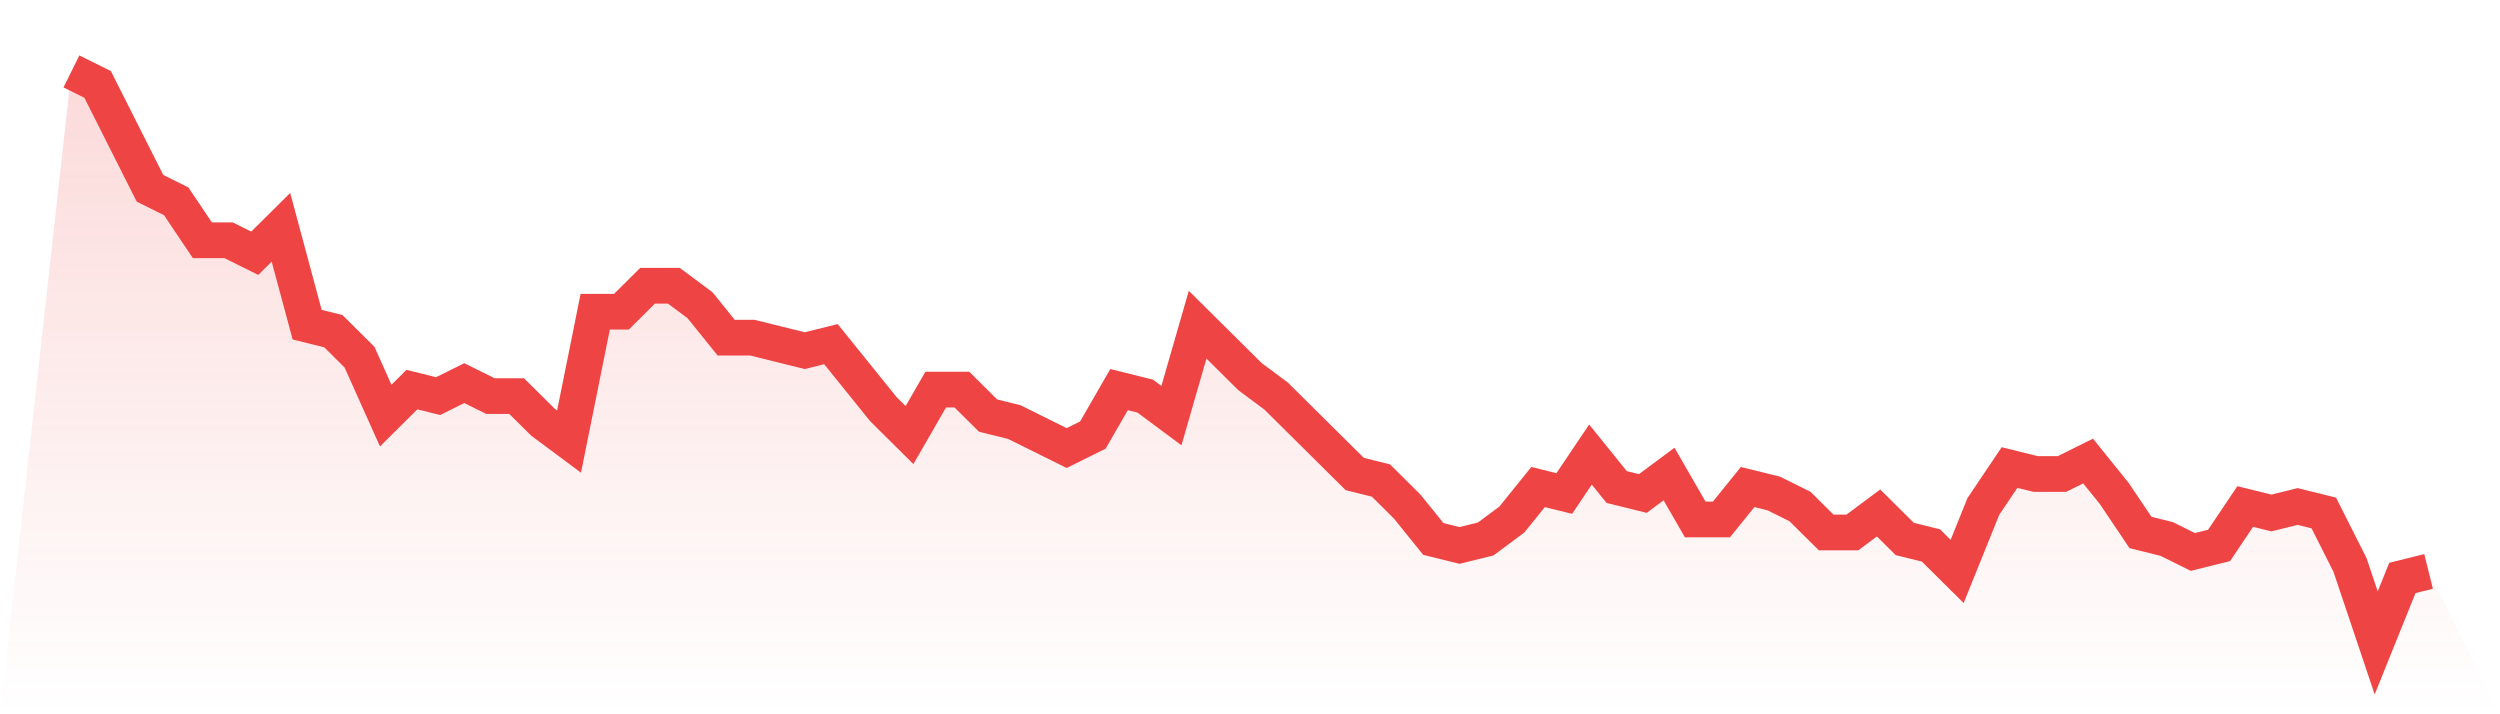 <svg viewBox="0 0 140 40" xmlns="http://www.w3.org/2000/svg">
<defs>
<linearGradient id="gradient" x1="0" x2="0" y1="0" y2="1">
<stop offset="0%" stop-color="#ef4444" stop-opacity="0.2"/>
<stop offset="100%" stop-color="#ef4444" stop-opacity="0"/>
</linearGradient>
</defs>
<path d="M4,4 L4,4 L5.467,4.727 L6.933,7.636 L8.4,10.545 L9.867,11.273 L11.333,13.455 L12.8,13.455 L14.267,14.182 L15.733,12.727 L17.2,18.182 L18.667,18.545 L20.133,20 L21.6,23.273 L23.067,21.818 L24.533,22.182 L26,21.455 L27.467,22.182 L28.933,22.182 L30.4,23.636 L31.867,24.727 L33.333,17.455 L34.8,17.455 L36.267,16 L37.733,16 L39.2,17.091 L40.667,18.909 L42.133,18.909 L43.6,19.273 L45.067,19.636 L46.533,19.273 L48,21.091 L49.467,22.909 L50.933,24.364 L52.4,21.818 L53.867,21.818 L55.333,23.273 L56.8,23.636 L58.267,24.364 L59.733,25.091 L61.2,24.364 L62.667,21.818 L64.133,22.182 L65.6,23.273 L67.067,18.182 L68.533,19.636 L70,21.091 L71.467,22.182 L72.933,23.636 L74.4,25.091 L75.867,26.545 L77.333,26.909 L78.8,28.364 L80.267,30.182 L81.733,30.545 L83.2,30.182 L84.667,29.091 L86.133,27.273 L87.6,27.636 L89.067,25.455 L90.533,27.273 L92,27.636 L93.467,26.545 L94.933,29.091 L96.4,29.091 L97.867,27.273 L99.333,27.636 L100.8,28.364 L102.267,29.818 L103.733,29.818 L105.2,28.727 L106.667,30.182 L108.133,30.545 L109.6,32 L111.067,28.364 L112.533,26.182 L114,26.545 L115.467,26.545 L116.933,25.818 L118.4,27.636 L119.867,29.818 L121.333,30.182 L122.8,30.909 L124.267,30.545 L125.733,28.364 L127.2,28.727 L128.667,28.364 L130.133,28.727 L131.6,31.636 L133.067,36 L134.533,32.364 L136,32 L140,40 L0,40 z" fill="url(#gradient)"/>
<path d="M4,4 L4,4 L5.467,4.727 L6.933,7.636 L8.4,10.545 L9.867,11.273 L11.333,13.455 L12.8,13.455 L14.267,14.182 L15.733,12.727 L17.2,18.182 L18.667,18.545 L20.133,20 L21.6,23.273 L23.067,21.818 L24.533,22.182 L26,21.455 L27.467,22.182 L28.933,22.182 L30.4,23.636 L31.867,24.727 L33.333,17.455 L34.8,17.455 L36.267,16 L37.733,16 L39.2,17.091 L40.667,18.909 L42.133,18.909 L43.6,19.273 L45.067,19.636 L46.533,19.273 L48,21.091 L49.467,22.909 L50.933,24.364 L52.4,21.818 L53.867,21.818 L55.333,23.273 L56.8,23.636 L58.267,24.364 L59.733,25.091 L61.2,24.364 L62.667,21.818 L64.133,22.182 L65.6,23.273 L67.067,18.182 L68.533,19.636 L70,21.091 L71.467,22.182 L72.933,23.636 L74.4,25.091 L75.867,26.545 L77.333,26.909 L78.8,28.364 L80.267,30.182 L81.733,30.545 L83.2,30.182 L84.667,29.091 L86.133,27.273 L87.6,27.636 L89.067,25.455 L90.533,27.273 L92,27.636 L93.467,26.545 L94.933,29.091 L96.4,29.091 L97.867,27.273 L99.333,27.636 L100.8,28.364 L102.267,29.818 L103.733,29.818 L105.2,28.727 L106.667,30.182 L108.133,30.545 L109.6,32 L111.067,28.364 L112.533,26.182 L114,26.545 L115.467,26.545 L116.933,25.818 L118.4,27.636 L119.867,29.818 L121.333,30.182 L122.8,30.909 L124.267,30.545 L125.733,28.364 L127.2,28.727 L128.667,28.364 L130.133,28.727 L131.6,31.636 L133.067,36 L134.533,32.364 L136,32" fill="none" stroke="#ef4444" stroke-width="2"/>
</svg>